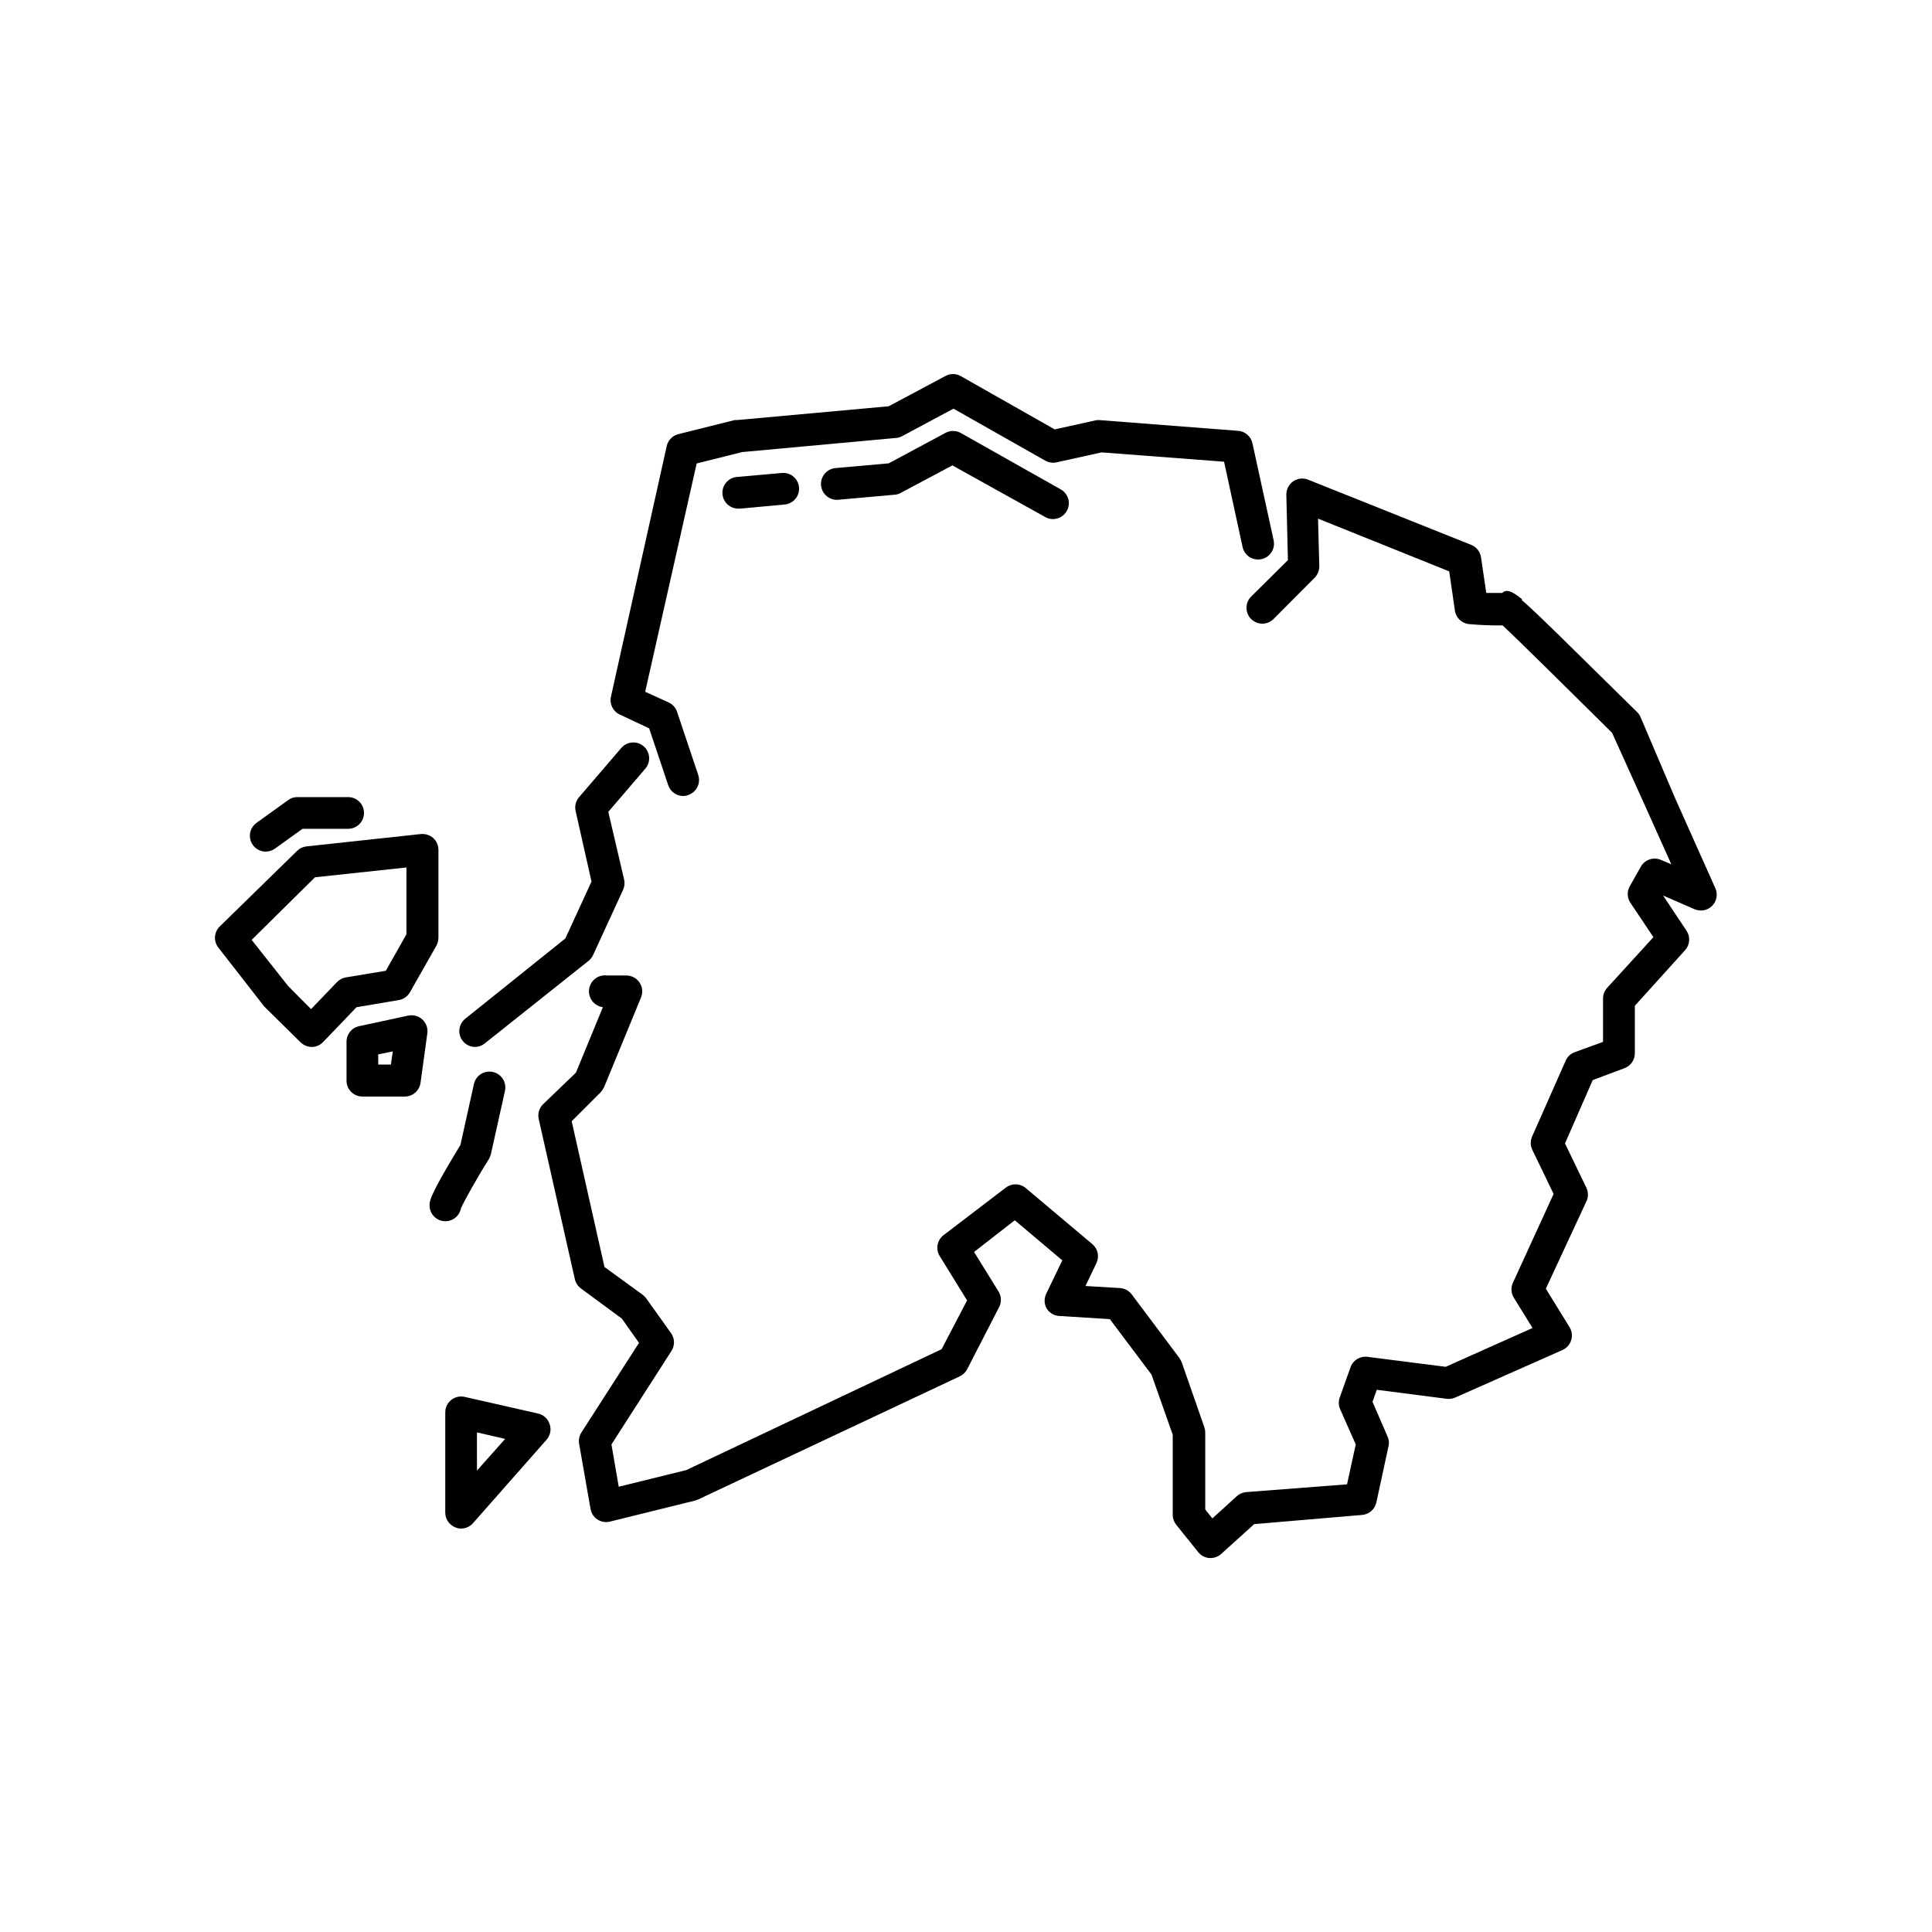 <?xml version="1.0" encoding="UTF-8"?>
<!-- Uploaded to: SVG Find, www.svgrepo.com, Generator: SVG Find Mixer Tools -->
<svg fill="#000000" width="800px" height="800px" version="1.1" viewBox="144 144 512 512" xmlns="http://www.w3.org/2000/svg">
 <g>
  <path d="m267.29 413.98c-1.379 1.105-1.918 2.961-1.344 4.637 0.574 1.672 2.137 2.809 3.906 2.836 0.945-0.008 1.863-0.332 2.602-0.926l27.543-21.914c0.504-0.406 0.906-0.926 1.176-1.512l7.934-17.254c0.402-0.852 0.504-1.812 0.297-2.731l-4.199-17.969 9.824-11.461c1.508-1.762 1.301-4.414-0.461-5.922-1.766-1.508-4.414-1.301-5.922 0.461l-11.211 13.059c-0.863 1.02-1.191 2.394-0.879 3.695l4.199 18.641-6.926 15.074z"/>
  <path d="m578.73 333.96c-0.215-0.492-0.531-0.934-0.926-1.301l-15.574-15.324c-7.641-7.516-12.133-11.922-14.906-14.273v-0.293c-3.023-2.477-4.199-2.519-5.246-1.637h-4.199l-1.387-9.406c-0.199-1.484-1.176-2.746-2.559-3.316l-43.289-17.301c-1.309-0.516-2.789-0.344-3.945 0.465-1.164 0.809-1.844 2.148-1.805 3.566l0.418 17.297-9.738 9.656c-0.797 0.789-1.242 1.863-1.242 2.984 0 1.117 0.445 2.191 1.242 2.981 1.637 1.625 4.281 1.625 5.918 0l10.875-10.918c0.812-0.828 1.266-1.945 1.262-3.106l-0.336-12.594 34.762 13.98 1.512 10.41c0.289 1.949 1.895 3.434 3.863 3.57 2.914 0.262 5.844 0.375 8.773 0.336 4.535 4.199 18.895 18.473 29.012 28.465l9.32 20.613 6.383 14.234-2.769-1.176h-0.004c-2.019-0.863-4.363-0.02-5.375 1.93l-2.938 5.207c-0.688 1.336-0.605 2.938 0.211 4.195l6.129 9.152-12.258 13.434v0.004c-0.703 0.77-1.09 1.773-1.094 2.812v11.504l-7.516 2.731v-0.004c-1.074 0.398-1.938 1.219-2.391 2.269l-8.859 20.027c-0.52 1.117-0.52 2.406 0 3.523l5.668 11.754-10.793 23.555c-0.578 1.277-0.484 2.758 0.254 3.949l4.953 8.02-23.008 10.285-20.738-2.644c-1.965-0.25-3.836 0.902-4.492 2.769l-2.812 7.894c-0.387 0.984-0.387 2.078 0 3.062l4.199 9.488-2.309 10.578-26.742 2.059-0.004 0.004c-0.922 0.078-1.793 0.461-2.477 1.09l-6.465 5.879-1.891-2.394v-20.445c-0.004-0.473-0.09-0.941-0.25-1.387l-6.004-17.215c-0.18-0.395-0.391-0.773-0.633-1.133l-12.594-16.793c-0.738-0.988-1.875-1.602-3.106-1.68l-9.152-0.547 2.898-6.047-0.004 0.004c0.84-1.723 0.41-3.797-1.051-5.039l-17.758-14.945c-1.535-1.23-3.715-1.23-5.246 0l-16.5 12.594c-1.672 1.324-2.086 3.688-0.969 5.5l7.262 11.754-6.758 12.93-67.676 32.039-17.887 4.41-1.93-11.211 15.871-24.73h-0.004c0.941-1.41 0.941-3.25 0-4.66l-6.59-9.238c-0.277-0.375-0.602-0.715-0.965-1.008l-10.16-7.387-8.691-38.625 7.684-7.684c0.367-0.418 0.68-0.887 0.922-1.387l9.781-23.762h0.004c0.527-1.305 0.371-2.785-0.422-3.949-0.781-1.156-2.086-1.848-3.484-1.848h-5.121c-2.32-0.301-4.445 1.336-4.746 3.656-0.301 2.316 1.336 4.441 3.652 4.742l-7.137 17.34-8.73 8.398c-1.027 1.02-1.453 2.492-1.137 3.902l9.574 42.445c0.223 0.977 0.789 1.84 1.594 2.438l10.875 8.02 4.535 6.422-15.281 23.762c-0.562 0.887-0.773 1.949-0.59 2.981l3.023 17.254v0.004c0.199 1.152 0.867 2.168 1.848 2.805 0.98 0.641 2.184 0.84 3.316 0.555l22.586-5.582 0.797-0.293 69.316-32.625c0.828-0.391 1.508-1.039 1.934-1.848l8.398-16.332h-0.004c0.75-1.301 0.75-2.898 0-4.199l-6.551-10.578 10.789-8.398 12.594 10.621-4.199 8.734h0.008c-0.66 1.234-0.66 2.711 0 3.945 0.707 1.203 1.965 1.973 3.356 2.059l13.434 0.84 11.043 14.695 5.625 15.953v21.203l0.004-0.004c-0.004 0.965 0.32 1.898 0.922 2.648l5.836 7.262c0.723 0.898 1.789 1.461 2.938 1.555h0.336c1.043-0.004 2.043-0.395 2.816-1.094l8.734-7.894 28.586-2.434c1.844-0.141 3.379-1.469 3.781-3.273l3.234-14.945h-0.004c0.211-0.859 0.125-1.762-0.25-2.562l-3.988-9.195 1.133-3.191 18.559 2.394c0.758 0.078 1.523-0.039 2.223-0.336l28.422-12.594h0.004c1.109-0.496 1.949-1.445 2.309-2.606 0.363-1.152 0.207-2.41-0.422-3.441l-6.297-10.203 10.746-23.133h0.004c0.543-1.141 0.543-2.469 0-3.609l-5.668-11.754 7.348-16.793 8.398-3.148-0.004-0.004c1.664-0.602 2.769-2.18 2.769-3.945v-12.594l13.312-14.738c1.297-1.43 1.453-3.562 0.375-5.164l-6.211-9.32 8.398 3.652h-0.004c1.59 0.668 3.422 0.293 4.629-0.938 1.203-1.23 1.531-3.074 0.828-4.648l-10.707-23.973z"/>
  <path d="m468.39 266.36 4.914 22.629c0.5 2.258 2.734 3.688 4.996 3.191 1.09-0.23 2.047-0.891 2.652-1.828s0.816-2.078 0.578-3.168l-5.625-25.738c-0.402-1.801-1.938-3.133-3.777-3.273l-36.359-2.812c-0.418-0.062-0.844-0.062-1.262 0l-11 2.434-24.855-14.105h0.004c-1.301-0.75-2.902-0.75-4.199 0l-14.945 7.977-40.18 3.652c-0.211-0.02-0.422-0.02-0.629 0l-14.945 3.738h-0.004c-1.531 0.387-2.715 1.605-3.062 3.148l-14.781 66.418c-0.438 1.938 0.547 3.918 2.352 4.746l7.769 3.652 5.039 15.031-0.004-0.004c0.566 1.727 2.176 2.898 3.992 2.898 0.445 0 0.887-0.086 1.301-0.25 2.199-0.723 3.402-3.09 2.688-5.293l-5.625-16.793h-0.004c-0.375-1.105-1.199-2.004-2.266-2.477l-6.172-2.812 13.645-60.5 12.09-3.023 40.723-3.738 0.004 0.004c0.559-0.047 1.102-0.203 1.594-0.461l13.645-7.305 24.312 13.77c0.902 0.516 1.961 0.68 2.981 0.461l11.965-2.644z"/>
  <path d="m213.88 410.54 0.336 0.379 9.445 9.32c0.805 0.77 1.871 1.203 2.981 1.219 1.129-0.016 2.203-0.484 2.981-1.301l8.859-9.238 11.211-1.891c1.238-0.211 2.316-0.965 2.938-2.055l7.012-12.344c0.348-0.645 0.535-1.367 0.547-2.102v-23.301c0.008-1.199-0.496-2.344-1.387-3.148-0.902-0.777-2.086-1.156-3.273-1.047l-30.312 3.273c-0.934 0.102-1.805 0.516-2.477 1.176l-20.531 20.07v-0.004c-1.516 1.508-1.66 3.91-0.336 5.586zm13.602-34.051 24.227-2.602v17.719l-5.457 9.656-10.621 1.762h-0.004c-0.898 0.156-1.723 0.598-2.348 1.262l-6.844 7.137-6.086-6.129-9.656-12.219z"/>
  <path d="m222.79 355.24c-0.879-0.012-1.738 0.27-2.438 0.801l-8.398 6.047 0.004-0.004c-1.473 1.066-2.09 2.953-1.539 4.684 0.555 1.727 2.156 2.906 3.973 2.918 0.891 0 1.758-0.277 2.477-0.801l7.305-5.246h12.094c2.316 0 4.195-1.879 4.195-4.199 0-2.316-1.879-4.199-4.195-4.199z"/>
  <path d="m252.21 413.14-13.059 2.812c-1.969 0.422-3.359 2.184-3.316 4.199v10.242c0 1.113 0.441 2.184 1.23 2.969 0.789 0.789 1.855 1.23 2.969 1.23h11.211c2.106 0.02 3.902-1.523 4.195-3.609l1.809-13.145c0.188-1.355-0.301-2.719-1.305-3.652-0.996-0.938-2.394-1.328-3.734-1.047zm-4.617 12.973h-3.359v-2.688l3.863-0.797z"/>
  <path d="m261.95 467.64c2.043 0.035 3.812-1.398 4.199-3.402 0.672-1.637 4.199-7.977 7.43-13.098h0.004c0.215-0.398 0.387-0.824 0.504-1.262l3.738-16.793h-0.004c0.496-2.262-0.934-4.496-3.191-4.996-1.09-0.25-2.238-0.055-3.184 0.547-0.945 0.598-1.613 1.551-1.852 2.644l-3.57 16.121c-8.188 13.477-8.188 14.82-8.188 16.039 0 2.285 1.828 4.152 4.113 4.199z"/>
  <path d="m264.73 548.79c0.461 0.203 0.965 0.305 1.469 0.297 1.207-0.004 2.352-0.523 3.148-1.43l19.438-22.043c1.043-1.129 1.379-2.742 0.883-4.195-0.453-1.414-1.617-2.484-3.066-2.812l-19.438-4.41c-1.27-0.301-2.606 0.004-3.613 0.828-1.012 0.82-1.586 2.066-1.551 3.371v26.574c0.047 1.711 1.125 3.223 2.731 3.82zm5.668-25.191 7.473 1.723-7.473 8.398z"/>
  <path d="m339.46 270.39c-2.316 0.102-4.113 2.066-4.008 4.387 0.102 2.316 2.066 4.113 4.387 4.008h0.379l11.754-1.09c2.289-0.223 3.973-2.242 3.777-4.535-0.199-2.305-2.227-4.016-4.531-3.82z"/>
  <path d="m398.66 258.77c-1.301-0.75-2.902-0.75-4.199 0l-14.945 8.02-14.105 1.258h-0.004c-2.316 0.207-4.027 2.258-3.82 4.574 0.211 2.32 2.258 4.031 4.578 3.82l14.988-1.344v0.004c0.562-0.047 1.109-0.219 1.594-0.504l13.645-7.262 24.605 13.684c0.625 0.355 1.336 0.543 2.055 0.547 1.516-0.004 2.91-0.82 3.652-2.141 1.141-2.008 0.445-4.559-1.551-5.711z"/>
 </g>
</svg>